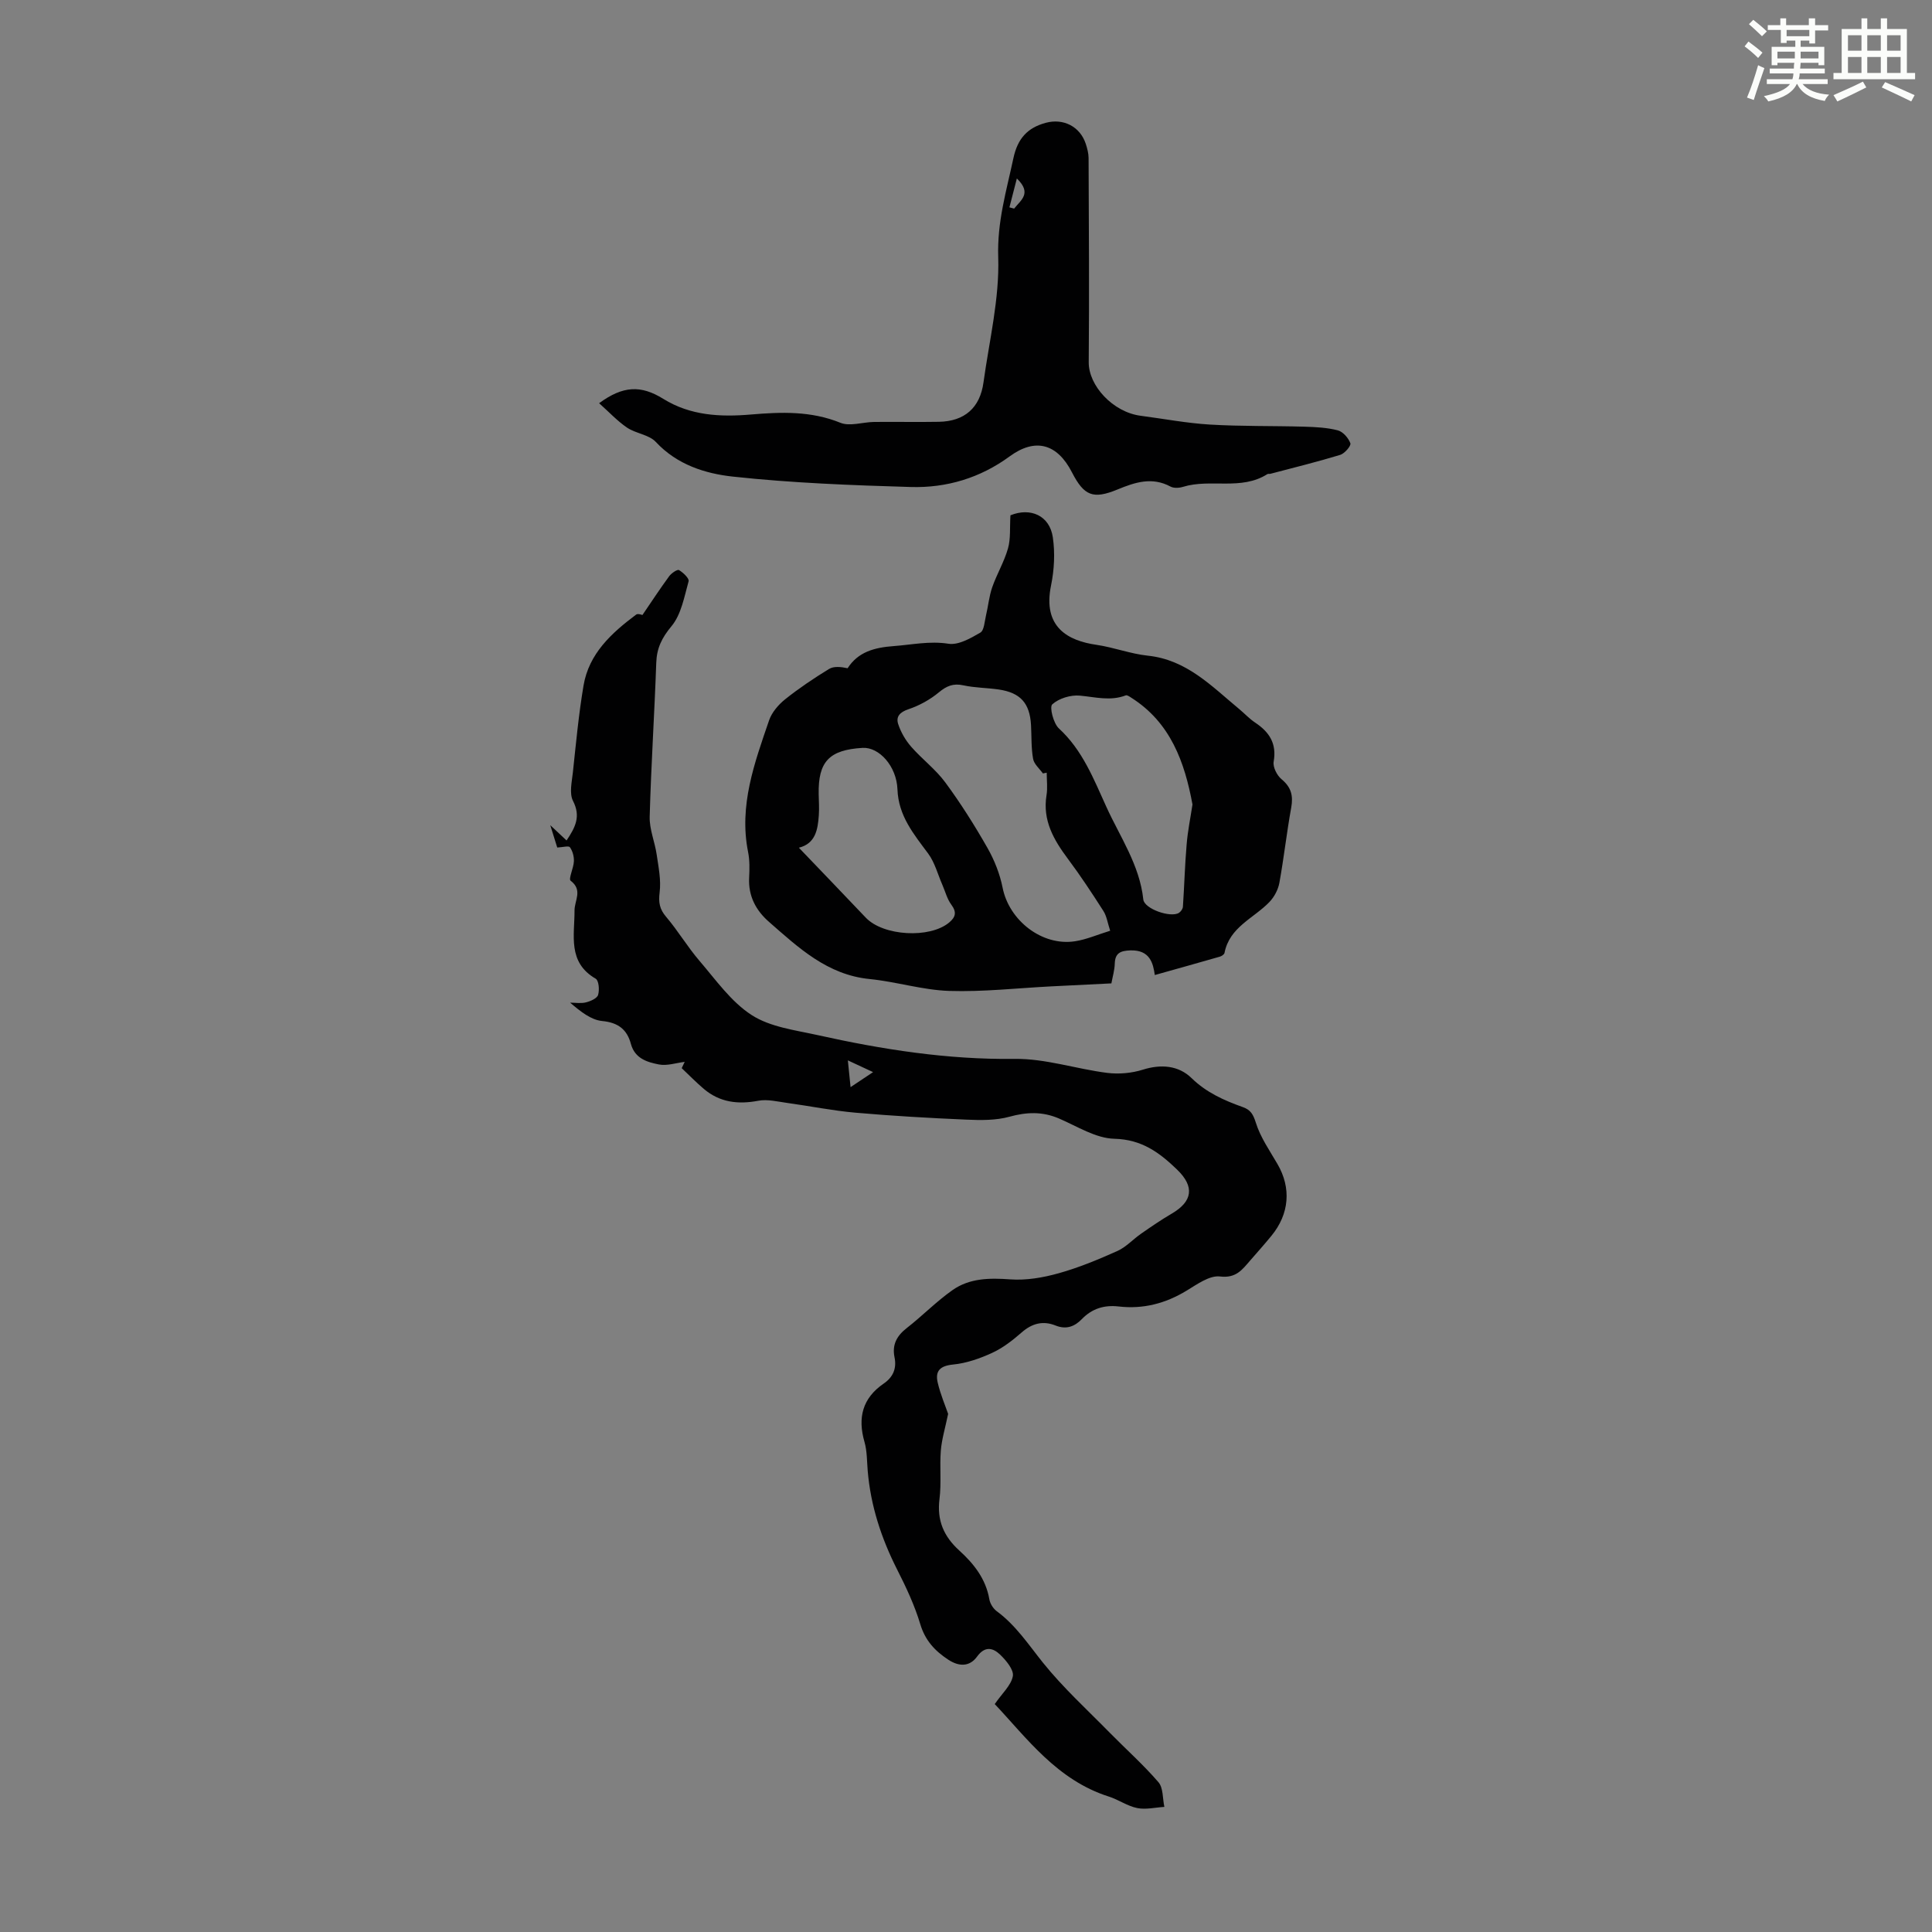 <svg enable-background="new 0 0 400 400" viewBox="0 0 400 400" xmlns="http://www.w3.org/2000/svg"><rect x="0" y="0" width="400" height="400" fill="#808080" stroke="none"/><path d="m361.2 9.6.8-1c.9.7 1.9 1.4 2.9 2.3l-.9 1.1c-1-1-2-1.8-2.8-2.4zm.5 10.6c.9-2.1 1.6-4.3 2.3-6.7.4.2.8.4 1.3.6-.7 2.1-1.5 4.3-2.2 6.6zm.4-15.2.9-.9c1 .8 2 1.6 2.8 2.4l-1 1c-.9-.9-1.8-1.7-2.7-2.5zm12.5-1.2h1.2v1.4h2.7v1.1h-2.7v2.7h-1.2v-.6h-1.8v1.3h4.9v3.8h-1.2v-.5h-3.7c0 .4-.1.9-.1 1.2h5.1v1h-5.2c0 .5-.1.9-.2 1.2h6v1h-5.2c1.1 1.3 2.9 2 5.5 2.2-.4.4-.7.8-.9 1.3-2.9-.5-4.8-1.6-5.7-3.5h-.1c-.8 1.7-2.7 2.9-5.9 3.6-.2-.4-.6-.8-.9-1.1 2.8-.6 4.6-1.4 5.4-2.5h-4.8v-1h5.3c.1-.3.2-.7.2-1.2h-4.9v-1h5c0-.4 0-.8.1-1.2h-3.5v.5h-1.2v-3.8h4.9v-1.3h-1.8v.5h-1.2v-2.7h-2.7v-1h2.6v-1.4h1.2v1.4h4.7v-1.4zm-6.6 8.3h3.6c0-.4 0-.9 0-1.4h-3.6zm1.9-4.6h4.7v-1.3h-4.7zm6.6 3.2h-3.7v1.4h3.7z" fill="#fbfcfa"/><path d="m385.3 3.8h1.3v2.2h2.8v-2.2h1.3v2.2h4.1v9.1h1.7v1.3h-16.9v-1.3h1.7v-9.1h4.1v-2.2zm.4 13.1.7 1.2c-1.8.9-3.8 1.9-6 2.9-.2-.4-.5-.8-.8-1.3 2.3-1 4.3-1.9 6.1-2.8zm-3.1-6.4h2.8v-3.2h-2.8zm0 4.6h2.8v-3.3h-2.8zm4-4.6h2.8v-3.2h-2.8zm0 4.6h2.8v-3.3h-2.8zm3.7 1.9c2.1.9 4.1 1.8 6.1 2.7l-.7 1.3c-2.2-1.1-4.2-2-6.1-2.9zm3.2-9.7h-2.8v3.2h2.8zm-2.8 7.8h2.8v-3.3h-2.8z" fill="#fbfcfa"/><g fill="#010102"><path d="m196.3 292.73c-.62 2.99-1.32 5.26-1.51 7.58-.27 3.34.14 6.75-.28 10.06-.55 4.41.87 7.71 4.1 10.65 2.99 2.71 5.49 5.85 6.22 10.08.15.9.8 1.94 1.53 2.48 3.94 2.9 6.55 6.88 9.55 10.63 4.17 5.2 9.16 9.75 13.85 14.53 3.36 3.42 6.96 6.62 10.08 10.24 1.02 1.18.85 3.39 1.23 5.12-1.88.11-3.84.6-5.62.24-2.04-.41-3.87-1.74-5.88-2.38-10.75-3.42-17.02-12.16-23.62-19.15 1.54-2.24 3.4-3.88 3.75-5.79.23-1.31-1.4-3.26-2.64-4.45-1.45-1.39-3.13-1.85-4.76.4-1.52 2.1-3.69 2.14-5.94.67-2.78-1.82-4.8-3.97-5.82-7.35-1.17-3.91-2.94-7.68-4.8-11.34-3.27-6.46-5.48-13.18-6.09-20.42-.17-2.01-.12-4.09-.67-6-1.44-5-.42-9.05 3.96-12.06 1.96-1.34 2.74-3.13 2.26-5.47-.53-2.58.46-4.42 2.52-6.03 3.25-2.53 6.15-5.53 9.52-7.89 3.53-2.47 7.64-2.51 11.92-2.2 3.31.24 6.81-.36 10.04-1.27 4.16-1.16 8.2-2.84 12.15-4.61 1.8-.81 3.23-2.42 4.89-3.57 2.08-1.45 4.18-2.89 6.37-4.17 4.32-2.53 4.74-5.58 1.11-9.09s-7.3-6.26-12.99-6.4c-3.86-.09-7.7-2.57-11.46-4.19-3.44-1.48-6.7-1.36-10.29-.37-2.8.77-5.91.73-8.86.6-7.68-.33-15.35-.77-23.01-1.44-4.75-.42-9.45-1.38-14.19-2.03-1.97-.27-4.04-.8-5.93-.44-4.18.79-7.94.35-11.24-2.43-1.61-1.36-3.08-2.88-4.61-4.32.21-.43.41-.87.62-1.3-1.78.21-3.63.86-5.31.54-2.45-.47-5.01-1.23-5.83-4.26-.8-2.98-2.62-4.42-5.95-4.74-2.29-.22-4.44-1.93-6.63-3.8 1.1 0 2.25.2 3.28-.06.95-.24 2.29-.82 2.51-1.55.31-1.01.15-2.98-.5-3.35-5.88-3.41-4.36-9.01-4.38-14.12-.01-2.08 1.76-4.21-.8-6.16-.5-.38.62-2.63.67-4.04.04-.98-.27-2.13-.83-2.9-.25-.35-1.5.01-2.62.06-.34-1.1-.82-2.64-1.44-4.62 1.31 1.22 2.23 2.08 3.37 3.16 1.86-2.78 2.97-4.99 1.34-8.18-.81-1.58-.24-3.95-.03-5.93.64-5.99 1.2-12.01 2.2-17.94 1.11-6.64 5.8-10.9 10.89-14.71.38-.29 1.25.08 1.31.08 1.88-2.76 3.65-5.46 5.55-8.05.46-.62 1.69-1.45 2.02-1.25.86.51 2.15 1.73 1.99 2.31-.9 3.21-1.52 6.87-3.54 9.3-2 2.41-3.06 4.54-3.16 7.6-.37 10.62-1.07 21.24-1.36 31.86-.07 2.6 1.07 5.21 1.45 7.84.38 2.59.93 5.27.61 7.81-.26 2.09-.02 3.48 1.36 5.09 2.46 2.89 4.41 6.21 6.88 9.08 3.4 3.96 6.56 8.5 10.82 11.24 3.84 2.48 8.97 3.11 13.62 4.14 13.44 2.99 26.94 5.11 40.83 4.93 6.37-.08 12.75 2.09 19.16 2.9 2.41.3 5.07.06 7.39-.67 3.8-1.19 7.4-.85 10.06 1.74 3.11 3.03 6.76 4.63 10.64 6.02 1.6.57 2.13 1.49 2.68 3.23.94 3.02 2.85 5.75 4.47 8.54 2.89 4.95 2.49 10.33-1.26 14.89-1.42 1.73-2.91 3.4-4.38 5.09-1.65 1.89-2.91 3.72-6.26 3.31-2.17-.26-4.76 1.64-6.93 2.95-4.37 2.65-8.99 3.85-14.06 3.26-2.96-.34-5.49.43-7.6 2.61-1.5 1.55-3.23 2.22-5.43 1.34-2.61-1.05-4.88-.46-7.04 1.43-1.84 1.61-3.85 3.18-6.05 4.2-2.55 1.18-5.36 2.17-8.13 2.44-2.73.27-3.77 1.34-3.19 3.78.57 2.42 1.57 4.76 2.15 6.44zm-20.2-67.65c1.84-1.23 2.79-1.86 4.66-3.11-2.22-1.03-3.72-1.73-5.22-2.43.16 1.58.32 3.17.56 5.54z"/><path d="m209.2 106.69c4.11-1.68 8.12.02 8.78 4.57.47 3.24.29 6.72-.37 9.94-1.8 8.72 3.61 11.47 9.38 12.3 3.58.52 7.06 1.87 10.65 2.25 8.05.84 13.22 6.33 18.91 11.04 1.12.93 2.12 2.02 3.32 2.82 2.93 1.95 4.49 4.32 3.83 8.08-.2 1.11.68 2.85 1.62 3.63 2.01 1.66 2.46 3.42 2.01 5.9-.94 5.17-1.51 10.4-2.45 15.57-.26 1.41-1.06 2.92-2.06 3.96-3.25 3.38-8.26 5.17-9.3 10.54-.06.32-.6.67-.98.78-4.41 1.27-8.83 2.5-13.45 3.8-.34-2.36-.96-5.25-5.09-5.1-2.04.08-3.14.55-3.2 2.77-.04 1.31-.43 2.61-.7 4.06-4.26.21-8.38.41-12.5.62-7.02.36-14.06 1.16-21.07.94-5.51-.18-10.96-1.91-16.48-2.46-8.77-.87-14.7-6.47-20.82-11.82-2.72-2.37-4.32-5.35-4.13-9.14.09-1.78.13-3.62-.22-5.36-1.92-9.63 1.34-18.44 4.35-27.24.56-1.64 1.92-3.23 3.3-4.34 2.88-2.3 5.96-4.37 9.1-6.29.99-.61 2.45-.46 3.86-.16 2.17-3.37 5.49-4.29 9.61-4.59 3.76-.28 7.37-1.09 11.27-.48 2.06.32 4.58-1.13 6.59-2.3.81-.47.88-2.31 1.18-3.56.46-1.93.64-3.95 1.28-5.81.95-2.73 2.48-5.28 3.27-8.05.58-2.03.35-4.27.51-6.87zm7.51 53.29c-.26.05-.52.1-.79.15-.71-1-1.84-1.93-2.03-3.03-.41-2.29-.3-4.67-.43-7.01-.26-4.52-2.2-6.68-6.7-7.34-2.43-.35-4.92-.34-7.31-.86-2.1-.46-3.47.13-5.09 1.47-1.82 1.51-4.04 2.73-6.28 3.48-1.79.6-2.62 1.55-2.12 3.07.55 1.68 1.51 3.34 2.67 4.67 2.25 2.58 5.08 4.69 7.09 7.42 3.18 4.31 6.06 8.88 8.71 13.53 1.45 2.54 2.58 5.4 3.15 8.26 1.34 6.78 8.16 12.14 14.98 11.09 2.37-.36 4.65-1.37 7.29-2.18-.54-1.64-.72-3.03-1.41-4.1-2.34-3.66-4.73-7.29-7.33-10.77-2.95-3.95-5.29-7.97-4.44-13.19.25-1.49.04-3.09.04-4.66zm30.18 6.58c-1.61-8.74-4.53-16.95-12.66-22.1-.36-.23-.87-.6-1.15-.49-3.2 1.23-6.32.34-9.53.05-1.9-.17-4.32.57-5.69 1.81-.61.55.23 3.94 1.38 4.99 4.89 4.5 7.19 10.46 9.82 16.23 2.85 6.26 6.89 12.05 7.65 19.18.21 1.94 5.64 3.84 7.37 2.77.4-.25.8-.82.83-1.28.29-4.29.4-8.59.77-12.87.22-2.76.79-5.52 1.21-8.29zm-81.49 8.95c4.76 4.97 9.32 9.71 13.85 14.48 3.61 3.81 13.25 4.37 17.27 1 1.35-1.13 1.58-2.15.44-3.69-.87-1.17-1.24-2.7-1.84-4.07-.96-2.19-1.57-4.64-2.96-6.52-3-4.04-6.15-7.8-6.35-13.27-.18-4.85-3.83-8.8-7.22-8.6-6.92.41-9.22 2.84-9.09 9.59.03 1.45.13 2.91.03 4.35-.21 3-.7 5.88-4.13 6.73z"/><path d="m124.04 83.48c4.95-3.63 8.65-3.78 13.29-.9 5.61 3.48 11.81 3.78 18.15 3.24 6.26-.53 12.43-.76 18.51 1.71 1.97.8 4.63-.14 6.97-.17 4.48-.05 8.96.05 13.43-.03 5.32-.1 8.51-2.9 9.23-8.15 1.19-8.64 3.33-17.33 3.05-25.94-.24-7.27 1.69-13.7 3.14-20.47.87-4.07 2.89-6.32 6.73-7.35 3.63-.97 7.07.78 8.25 4.34.31.95.58 1.96.59 2.94.06 14.1.15 28.2.03 42.3-.04 4.84 5 10.33 10.75 11.08 4.76.62 9.51 1.53 14.29 1.82 6.51.39 13.05.25 19.58.44 2.33.07 4.72.18 6.95.76 1.07.28 2.21 1.59 2.6 2.68.18.52-1.19 2.12-2.11 2.4-4.77 1.45-9.61 2.64-14.43 3.91-.21.06-.49-.03-.66.08-5.42 3.44-11.75.88-17.43 2.62-.8.25-1.92.32-2.61-.05-3.81-2.05-7.33-.9-10.94.59-5.09 2.1-6.96 1.34-9.47-3.55-3.06-5.95-7.59-7.17-12.88-3.3-6.11 4.48-13.06 6.56-20.46 6.35-12.29-.36-24.61-.83-36.82-2.15-5.76-.62-11.59-2.46-15.98-7.17-1.41-1.52-4.12-1.74-5.96-2.97-2.03-1.38-3.72-3.22-5.79-5.06zm86.49-46.53c-.51 1.99-1.03 3.99-1.54 5.98.33.09.65.17.98.26 1.33-1.74 3.77-3.13.56-6.24z"/></g></svg>